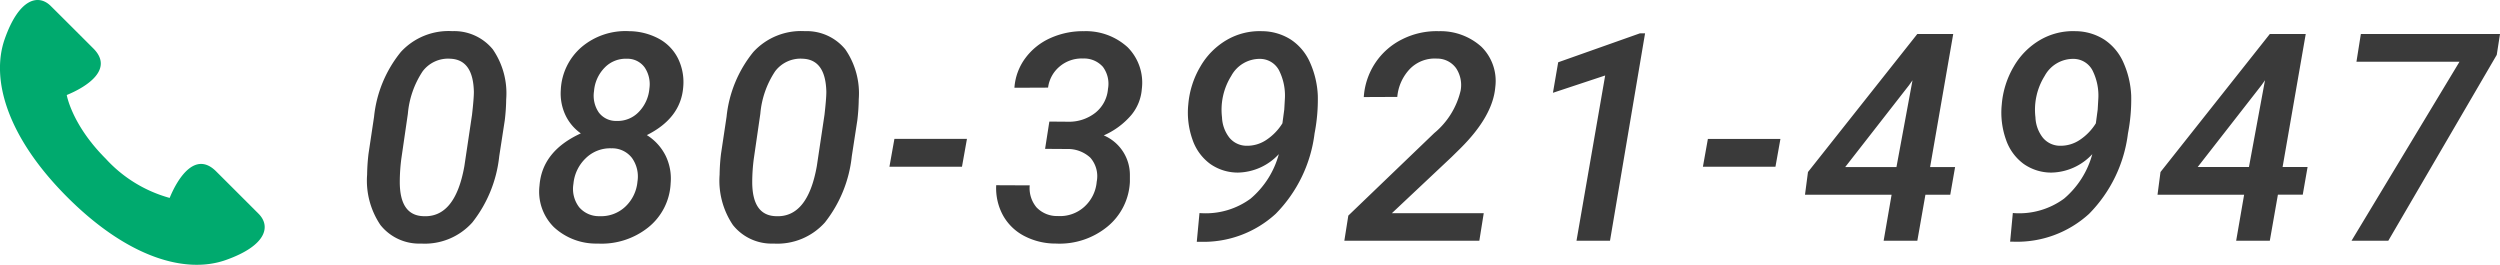 <svg xmlns="http://www.w3.org/2000/svg" width="240.757" height="25.5" viewBox="0 0 240.757 25.5">
  <g id="h_tel" transform="translate(-1099 -71)">
    <path id="パス_79069" data-name="パス 79069" d="M6.549.273a4.759,4.759,0,0,1-3.91-1.784A7.636,7.636,0,0,1,1.354-6.357,18.859,18.859,0,0,1,1.49-8.381l.533-3.555a11.775,11.775,0,0,1,2.584-6.248,6.237,6.237,0,0,1,4.949-2,4.806,4.806,0,0,1,3.9,1.75,7.461,7.461,0,0,1,1.292,4.813,18.546,18.546,0,0,1-.137,2.023l-.533,3.459a12.371,12.371,0,0,1-2.591,6.378A6.145,6.145,0,0,1,6.549.273Zm4.908-12.4q.178-1.559.178-2.215-.068-3.09-2.256-3.186A3.068,3.068,0,0,0,6.7-16.311a8.74,8.74,0,0,0-1.422,4.088L4.648-7.889A17.8,17.8,0,0,0,4.5-5.66q0,3.2,2.242,3.295,3.09.178,3.979-4.826Zm20.336-2.639q-.246,2.967-3.5,4.594A4.931,4.931,0,0,1,30.1-8.189a5.023,5.023,0,0,1,.485,2.652,5.77,5.77,0,0,1-2.146,4.245A7.2,7.2,0,0,1,23.562.273a5.973,5.973,0,0,1-4.218-1.579,4.813,4.813,0,0,1-1.388-4q.246-3.322,3.979-5.031a4.508,4.508,0,0,1-1.518-1.839,4.908,4.908,0,0,1-.41-2.358,5.771,5.771,0,0,1,2.023-4.136,6.55,6.55,0,0,1,4.553-1.511,6.156,6.156,0,0,1,2.864.725A4.391,4.391,0,0,1,31.3-17.541,5.174,5.174,0,0,1,31.793-14.766ZM27.39-5.7a3.067,3.067,0,0,0-.533-2.276A2.4,2.4,0,0,0,24.888-8.9a3.359,3.359,0,0,0-2.475.95,3.882,3.882,0,0,0-1.189,2.468,2.9,2.9,0,0,0,.547,2.249,2.489,2.489,0,0,0,1.969.868,3.39,3.39,0,0,0,2.481-.916A3.773,3.773,0,0,0,27.39-5.7Zm1.148-8.955a2.882,2.882,0,0,0-.458-2.037,2.045,2.045,0,0,0-1.716-.834,2.815,2.815,0,0,0-2.126.848,3.635,3.635,0,0,0-1.032,2.27,2.867,2.867,0,0,0,.465,2.064,2.063,2.063,0,0,0,1.7.807,2.81,2.81,0,0,0,2.14-.861A3.666,3.666,0,0,0,28.539-14.656ZM40.493.273a4.759,4.759,0,0,1-3.91-1.784A7.636,7.636,0,0,1,35.3-6.357a18.858,18.858,0,0,1,.137-2.023l.533-3.555a11.775,11.775,0,0,1,2.584-6.248,6.237,6.237,0,0,1,4.949-2,4.806,4.806,0,0,1,3.9,1.75A7.461,7.461,0,0,1,48.7-13.617a18.547,18.547,0,0,1-.137,2.023l-.533,3.459a12.371,12.371,0,0,1-2.591,6.378A6.145,6.145,0,0,1,40.493.273Zm4.908-12.4q.178-1.559.178-2.215-.068-3.09-2.256-3.186a3.068,3.068,0,0,0-2.68,1.217,8.74,8.74,0,0,0-1.422,4.088l-.629,4.334a17.8,17.8,0,0,0-.15,2.229q0,3.2,2.242,3.295,3.09.178,3.979-4.826Zm13.24,5H51.655l.479-2.68H59.12Zm8.414-4.348,1.764.014a4.106,4.106,0,0,0,2.666-.861,3.267,3.267,0,0,0,1.217-2.3,2.729,2.729,0,0,0-.492-2.126,2.419,2.419,0,0,0-1.914-.8,3.275,3.275,0,0,0-2.229.752,3.176,3.176,0,0,0-1.135,2.051l-3.24.014a5.408,5.408,0,0,1,1.053-2.857,6.06,6.06,0,0,1,2.427-1.935A7.608,7.608,0,0,1,70.4-20.18a5.956,5.956,0,0,1,4.2,1.552,4.833,4.833,0,0,1,1.36,4.013,4.433,4.433,0,0,1-1.012,2.509,7.351,7.351,0,0,1-2.652,1.962,4.136,4.136,0,0,1,2.516,3.8v.656A5.916,5.916,0,0,1,72.626-1.34,7.273,7.273,0,0,1,67.684.273a6.512,6.512,0,0,1-3.021-.718A4.935,4.935,0,0,1,62.6-2.427a5.474,5.474,0,0,1-.663-2.919l3.227.014a2.888,2.888,0,0,0,.649,2.112,2.712,2.712,0,0,0,2.058.841,3.48,3.48,0,0,0,2.536-.875,3.662,3.662,0,0,0,1.21-2.434A2.706,2.706,0,0,0,71-8a3.179,3.179,0,0,0-2.263-.834l-2.092-.014ZM81.717-2.652a7.293,7.293,0,0,0,4.717-1.4A8.526,8.526,0,0,0,89.154-8.34a5.5,5.5,0,0,1-3.937,1.777,4.624,4.624,0,0,1-2.68-.841,4.828,4.828,0,0,1-1.7-2.345,7.774,7.774,0,0,1-.4-3.391A8.557,8.557,0,0,1,81.6-16.775a7,7,0,0,1,2.536-2.557,6.29,6.29,0,0,1,3.4-.848,5.226,5.226,0,0,1,2.782.813,5.087,5.087,0,0,1,1.839,2.2,8.711,8.711,0,0,1,.752,3.192,17.192,17.192,0,0,1-.314,3.65,13.331,13.331,0,0,1-3.746,7.738A10.277,10.277,0,0,1,81.553.1h-.3l.26-2.762Zm4.307-6.494A3.3,3.3,0,0,0,87.938-9.7,5.209,5.209,0,0,0,89.5-11.307l.178-1.326.055-.957a5.4,5.4,0,0,0-.561-2.823,2.072,2.072,0,0,0-1.8-1.1,3.116,3.116,0,0,0-2.8,1.641,6.147,6.147,0,0,0-.889,3.992,3.388,3.388,0,0,0,.711,1.955A2.147,2.147,0,0,0,86.023-9.146ZM108.464,0h-13l.383-2.42,8.271-7.943a7.551,7.551,0,0,0,2.543-4.088,2.932,2.932,0,0,0-.437-2.167,2.245,2.245,0,0,0-1.846-.923,3.351,3.351,0,0,0-2.557.95,4.449,4.449,0,0,0-1.258,2.741l-3.227.014a6.726,6.726,0,0,1,1.114-3.295,6.655,6.655,0,0,1,2.6-2.276,7.34,7.34,0,0,1,3.507-.772,5.876,5.876,0,0,1,4.108,1.5A4.628,4.628,0,0,1,110-14.793Q109.763-12,106.646-8.9l-.848.834-5.756,5.414h8.846Zm12.584,0h-3.227l2.762-15.914-5.031,1.668.506-2.939,7.875-2.789h.492Zm15.933-7.123h-6.986l.479-2.68h6.986Zm14.894.027h2.406l-.465,2.666h-2.393L150.645,0H147.4l.766-4.43h-8.34l.287-2.187,10.527-13.289H154.1Zm-8.176,0h4.936l1.545-8.354-.328.465Zm16.357,4.443a7.293,7.293,0,0,0,4.717-1.4,8.526,8.526,0,0,0,2.721-4.286,5.5,5.5,0,0,1-3.937,1.777,4.624,4.624,0,0,1-2.68-.841,4.828,4.828,0,0,1-1.7-2.345,7.774,7.774,0,0,1-.4-3.391,8.557,8.557,0,0,1,1.155-3.637,7,7,0,0,1,2.536-2.557,6.29,6.29,0,0,1,3.4-.848,5.226,5.226,0,0,1,2.782.813,5.087,5.087,0,0,1,1.839,2.2,8.711,8.711,0,0,1,.752,3.192,17.192,17.192,0,0,1-.314,3.65,13.331,13.331,0,0,1-3.746,7.738,10.277,10.277,0,0,1-7.3,2.68h-.3l.26-2.762Zm4.307-6.494a3.3,3.3,0,0,0,1.914-.554,5.209,5.209,0,0,0,1.559-1.606l.178-1.326.055-.957a5.4,5.4,0,0,0-.561-2.823,2.072,2.072,0,0,0-1.8-1.1,3.116,3.116,0,0,0-2.8,1.641,6.147,6.147,0,0,0-.889,3.992,3.388,3.388,0,0,0,.711,1.955A2.147,2.147,0,0,0,164.363-9.146ZM185.82-7.1h2.406l-.465,2.666h-2.393L184.589,0h-3.24l.766-4.43h-8.34l.287-2.187,10.527-13.289h3.459Zm-8.176,0h4.936l1.545-8.354-.328.465Zm28.8-10.8L196,0h-3.541l10.4-17.24h-9.926l.424-2.666h13.4Z" transform="translate(1133 94.183)" fill="#3a3a3a"/>
    <path id="パス_77043" data-name="パス 77043" d="M468.2,335.237c-2-2-3.686.629-4.476,2.557a13.014,13.014,0,0,1-6.158-3.78c-3.276-3.273-3.751-6.13-3.751-6.13,1.927-.791,4.561-2.472,2.568-4.476-.7-.7-3.3-3.3-4.091-4.08-1.213-1.224-3.079-.734-4.447,3.15s.215,9.43,6.021,15.241c5.825,5.821,11.378,7.427,15.265,6.055s4.372-3.235,3.155-4.457C471.506,338.537,468.9,335.932,468.2,335.237Z" transform="translate(651.614 -247.734)" fill="#00aa6e"/>
  </g>
</svg>
